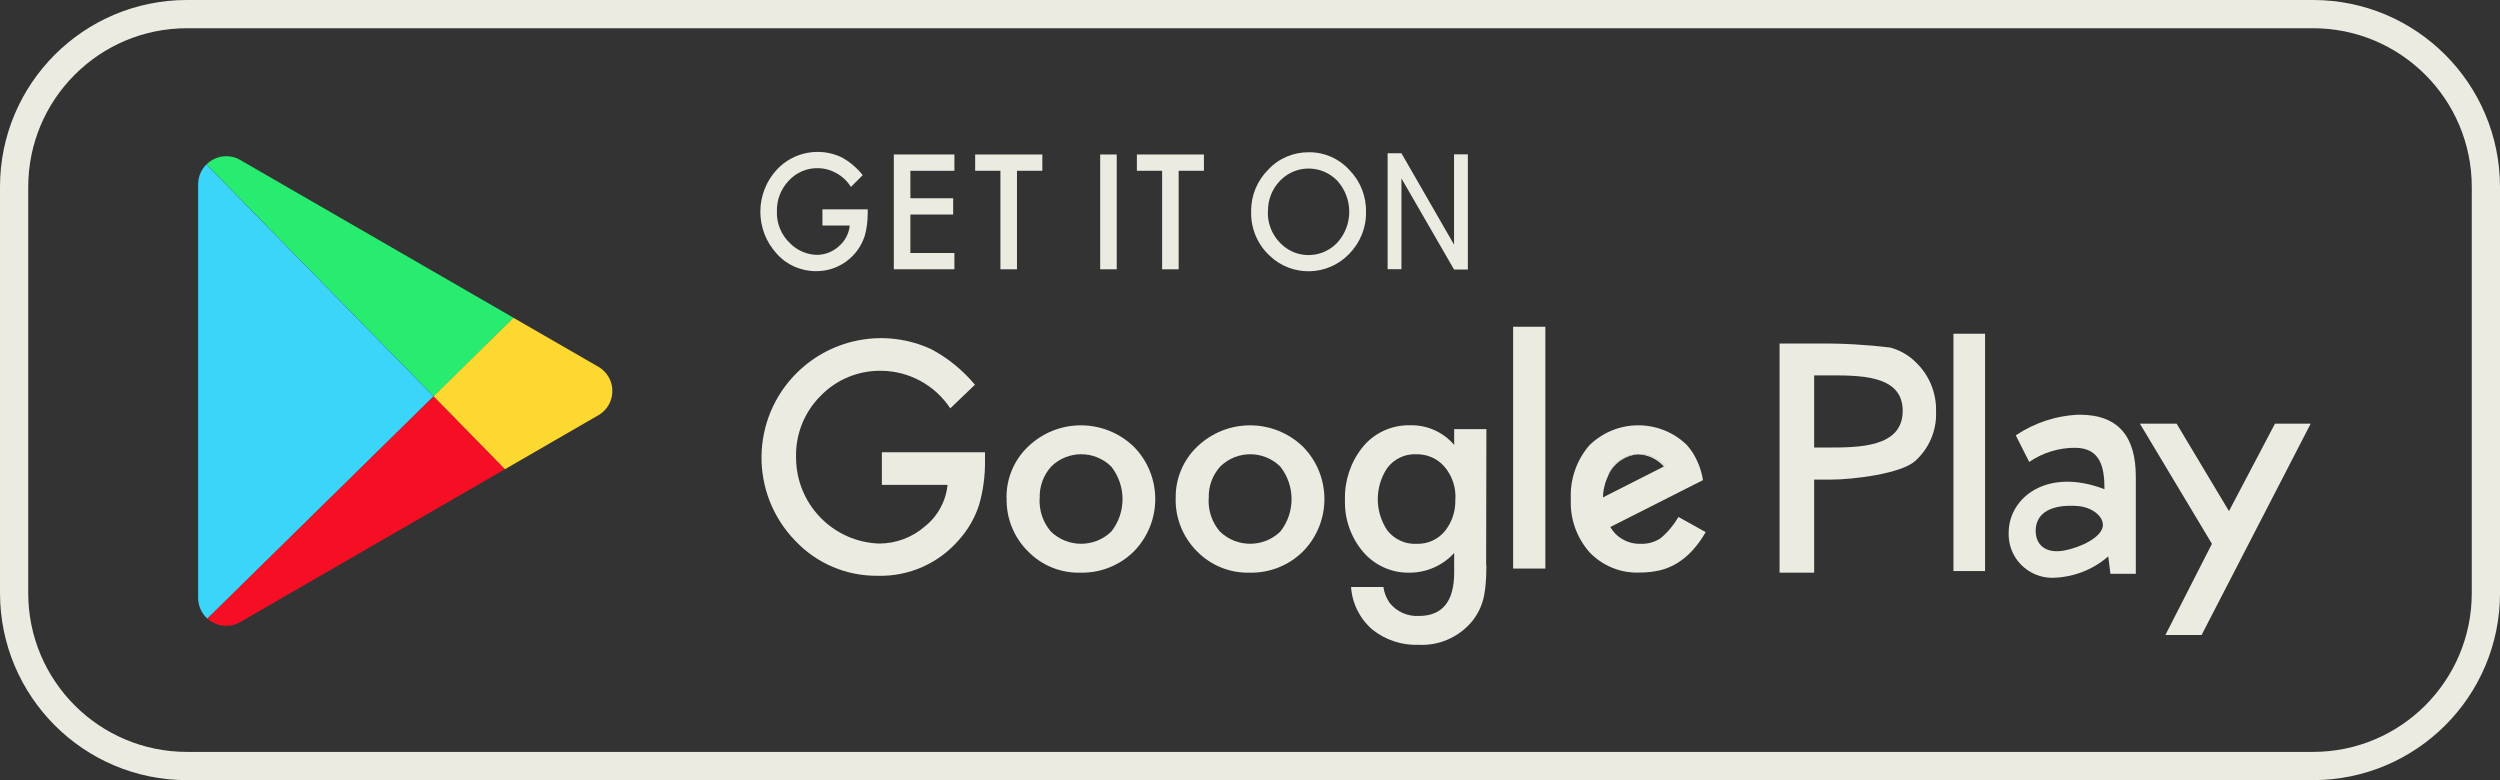<svg xmlns="http://www.w3.org/2000/svg" id="Layer_1" data-name="Layer 1" viewBox="0 0 200.99 62.72"><rect x="0" y="0" width="200.99" height="62.72" fill="#333333" stroke="none"/><defs><style>      .cls-1 {        fill: #27ec70;      }      .cls-2 {        fill: #fcd831;      }      .cls-3 {        fill: #f60f24;      }      .cls-4 {        fill: #ecebe2;      }      .cls-5 {        fill: #3ad5f9;      }    </style></defs><path id="Path_381" data-name="Path 381" class="cls-4" d="M185.96,62.72H15.03c-8.3,0-15.02-6.73-15.03-15.03V15.03C0,6.73,6.73,0,15.03,0H185.96c8.3,0,15.02,6.73,15.03,15.03V47.69c0,8.3-6.73,15.02-15.03,15.03M15.03,2.27c-7.05,0-12.76,5.72-12.76,12.76V47.69c0,7.05,5.72,12.76,12.76,12.76H185.96c7.05,0,12.76-5.72,12.76-12.76V15.03c0-7.05-5.72-12.76-12.76-12.76H15.03Z"></path><path id="Path_382" data-name="Path 382" class="cls-1" d="M41.29,25.55L19.31,12.86c-.88-.51-1.99-.36-2.71,.36l18.27,18.65,6.42-6.31Z"></path><path id="Path_383" data-name="Path 383" class="cls-5" d="M16.59,13.22c-.42,.42-.66,.99-.66,1.59V48.07c0,.64,.27,1.24,.74,1.67l18.19-17.87L16.59,13.22Z"></path><path id="Path_384" data-name="Path 384" class="cls-3" d="M16.68,49.73c.72,.66,1.79,.77,2.63,.28l21.29-12.29-5.74-5.86-18.18,17.87Z"></path><path id="Path_385" data-name="Path 385" class="cls-2" d="M48.11,29.49l-6.83-3.94-6.42,6.31,5.74,5.86,7.51-4.34c1.07-.62,1.44-1.99,.82-3.07-.2-.34-.48-.63-.82-.82"></path><path id="Path_386" data-name="Path 386" class="cls-4" d="M66.11,16.83h3.65v.3c0,.62-.07,1.24-.24,1.84-.55,1.69-2.12,2.84-3.9,2.83-1.21,.01-2.37-.5-3.17-1.4-1.77-1.92-1.76-4.87,.02-6.78,1.34-1.42,3.44-1.81,5.2-.97,.65,.36,1.23,.85,1.69,1.43l-.95,.95c-.57-.92-1.57-1.49-2.65-1.51-.89-.02-1.75,.35-2.35,1.01-.64,.67-.98,1.57-.95,2.49-.03,.96,.36,1.88,1.06,2.54,.57,.58,1.34,.91,2.15,.93,.66,0,1.29-.25,1.77-.69,.5-.42,.81-1.02,.88-1.67h-2.2v-1.3Z"></path><path id="Path_387" data-name="Path 387" class="cls-4" d="M76.73,13.73h-3.54v2.21h3.44v1.31h-3.44v3.09h3.54v1.31h-4.87V12.42h4.87v1.3Z"></path><path id="Path_388" data-name="Path 388" class="cls-4" d="M81.76,13.73v7.92h-1.33v-7.92h-2.03v-1.31h5.4v1.31h-2.03Z"></path><rect id="Rectangle_7805" data-name="Rectangle 7805" class="cls-4" x="88.45" y="12.42" width="1.33" height="9.23"></rect><path id="Path_389" data-name="Path 389" class="cls-4" d="M94.76,13.73v7.92h-1.33v-7.92h-2.03v-1.31h5.39v1.31h-2.02Z"></path><path id="Path_390" data-name="Path 390" class="cls-4" d="M100.59,16.99c-.02-1.26,.48-2.46,1.37-3.35,.84-.91,2.03-1.41,3.27-1.4,1.23-.01,2.41,.5,3.24,1.41,.89,.9,1.38,2.12,1.35,3.39,.03,1.26-.47,2.48-1.36,3.38-1.72,1.79-4.57,1.86-6.37,.15-1-.92-1.55-2.23-1.5-3.59m1.34,.02c-.03,.94,.32,1.85,.98,2.52,1.2,1.27,3.2,1.32,4.47,.12,0,0,0,0,0,0,.05-.04,.09-.09,.14-.14,1.27-1.4,1.27-3.54,.01-4.95-1.21-1.28-3.23-1.34-4.51-.13-.05,.04-.09,.09-.13,.13-.63,.66-.97,1.54-.95,2.45"></path><path id="Path_391" data-name="Path 391" class="cls-4" d="M70.89,36.36h8.3v.61c.02,1.24-.14,2.48-.49,3.67-.34,1.02-.89,1.97-1.61,2.77-1.63,1.89-4.03,2.95-6.52,2.88-2.5,.03-4.9-.98-6.61-2.79-3.71-3.79-3.64-9.88,.16-13.58,2.85-2.78,7.12-3.52,10.74-1.85,1.35,.71,2.54,1.69,3.52,2.86l-1.98,1.9c-1.23-1.86-3.29-2.99-5.52-3.02-1.84-.04-3.62,.69-4.9,2.01-1.32,1.31-2.03,3.1-1.98,4.96,0,3.73,2.95,6.79,6.68,6.92,1.35,0,2.66-.49,3.68-1.38,1.03-.82,1.69-2.03,1.82-3.34h-5.28v-2.62Z"></path><path id="Path_392" data-name="Path 392" class="cls-4" d="M80.92,40.03c-.02-1.56,.61-3.06,1.74-4.13,2.38-2.28,6.12-2.27,8.49,.01,2.31,2.34,2.3,6.1-.01,8.44-1.14,1.12-2.69,1.73-4.29,1.69-1.59,.04-3.12-.59-4.22-1.73-1.14-1.13-1.75-2.69-1.7-4.29m2.65,.05c-.05,.97,.27,1.92,.9,2.66,1.35,1.31,3.5,1.32,4.86,.01,1.21-1.53,1.21-3.69,0-5.23-1.34-1.32-3.49-1.32-4.83,0-.63,.7-.96,1.62-.92,2.55"></path><path id="Path_393" data-name="Path 393" class="cls-4" d="M94.52,40.03c-.02-1.56,.61-3.06,1.74-4.13,2.38-2.28,6.12-2.27,8.49,.01,2.31,2.34,2.3,6.1-.01,8.44-1.14,1.12-2.69,1.73-4.29,1.69-1.59,.04-3.12-.59-4.23-1.73-1.13-1.13-1.75-2.69-1.7-4.29m2.65,.05c-.05,.97,.27,1.92,.9,2.66,1.35,1.31,3.5,1.32,4.86,.01,1.21-1.53,1.21-3.69,0-5.23-1.34-1.32-3.49-1.32-4.83,0-.63,.7-.96,1.62-.92,2.55"></path><path id="Path_394" data-name="Path 394" class="cls-4" d="M119.5,45.45c0,.53-.02,1-.05,1.4-.03,.36-.07,.71-.14,1.07-.17,.81-.54,1.56-1.08,2.17-1.06,1.19-2.59,1.83-4.18,1.75-1.34,.05-2.65-.38-3.7-1.21-1.02-.87-1.64-2.11-1.73-3.44h2.6c.06,.46,.24,.9,.5,1.28,.57,.71,1.44,1.1,2.35,1.05,1.89,0,2.84-1.16,2.84-3.49v-1.57c-.91,1-2.2,1.57-3.56,1.58-1.44,.04-2.81-.57-3.75-1.66-1-1.17-1.52-2.67-1.47-4.2-.04-1.51,.44-2.98,1.37-4.17,.93-1.19,2.38-1.86,3.89-1.82,1.35-.03,2.64,.55,3.52,1.58v-1.27h2.59l-.02,10.95Zm-2.49-5.32c.05-.95-.26-1.88-.88-2.61-.57-.66-1.4-1.02-2.27-1-.91-.04-1.77,.37-2.32,1.09-1.03,1.52-1.03,3.52,0,5.04,.56,.71,1.42,1.11,2.32,1.07,.91,.04,1.79-.36,2.35-1.08,.55-.72,.83-1.61,.79-2.51"></path><rect id="Rectangle_7806" data-name="Rectangle 7806" class="cls-4" x="121.65" y="26.27" width="2.59" height="19.44"></rect><path id="Path_395" data-name="Path 395" class="cls-4" d="M145.85,38.56v7.48h-2.78V27.62h3.15c1.92-.02,3.84,.09,5.74,.32,.79,.21,1.52,.63,2.1,1.22,1.05,1.02,1.63,2.44,1.59,3.91,.07,1.53-.56,3-1.7,4.01-1.13,.99-4.9,1.48-6.81,1.48h-1.28Zm0-2.58h1.04c2.55,0,6.08,0,6.08-2.95s-3.56-2.85-6.2-2.85h-.92v5.8Z"></path><rect id="Rectangle_7807" data-name="Rectangle 7807" class="cls-4" x="157.05" y="26.83" width="2.54" height="19.08"></rect><path id="Path_396" data-name="Path 396" class="cls-4" d="M177.83,43.72l-5.79-9.66h2.95l4.21,7.03,3.7-7.03h2.87l-8.77,16.99h-2.91l3.74-7.33Z"></path><path id="Path_397" data-name="Path 397" class="cls-4" d="M131.76,36.53c1.19,.07,2.22,.86,2.58,1.99-.23-1.23-1.35-2.09-2.59-2-.3,0-.6,.04-.89,.14-.27,.09-.53,.24-.75,.42-.23,.18-.42,.4-.58,.65-.13,.21-.24,.44-.31,.68,.39-1.08,1.39-1.82,2.54-1.89"></path><path id="Path_398" data-name="Path 398" class="cls-4" d="M134.94,41.56c-.37,.64-.85,1.22-1.42,1.7-.47,.32-1.03,.48-1.6,.46-.76,.03-1.5-.26-2.04-.8-.16-.17-.3-.35-.42-.55l5.16-2.61,2.29-1.16c-.12-.8-.42-1.57-.85-2.25-.14-.2-.29-.4-.45-.58-2.19-2.12-5.68-2.1-7.85,.05-1.02,1.2-1.55,2.74-1.47,4.3-.08,1.58,.47,3.12,1.52,4.3,1.05,1.09,2.52,1.68,4.03,1.61,.55,0,1.09-.06,1.62-.18,.49-.12,.96-.32,1.39-.58,.45-.28,.85-.62,1.21-1.01,.41-.45,.77-.95,1.07-1.48l-2.19-1.22Zm-5.72-3.14c.08-.24,.18-.47,.31-.68,.16-.25,.35-.47,.58-.65,.23-.18,.48-.32,.75-.42,.29-.1,.59-.14,.89-.14,.81-.05,1.6,.3,2.09,.94l-4.97,2.52c.01-.54,.13-1.07,.34-1.57"></path><path id="Path_399" data-name="Path 399" class="cls-4" d="M161.49,42.82c0-2.77,3.03-5.28,7.7-3.49,0-1.64-.25-3.33-2.38-3.33-1.31,0-2.59,.4-3.67,1.14l-1.08-2.14c1.52-1.02,3.29-1.6,5.12-1.66,3.18,0,4.53,1.81,4.53,4.98v7.81h-2.04l-.19-1.52h.15c-1.19,1.09-2.71,1.73-4.32,1.83-1.93,.17-3.64-1.25-3.81-3.18h0c-.01-.15-.02-.29-.01-.44m7.57-.64c0-.68-.85-1.41-2.05-1.5-2.08-.15-3.35,.55-3.35,1.99,0,1.15,.82,1.86,2.29,1.59,1.25-.23,3.11-1.05,3.12-2.08"></path><path id="Path_400" data-name="Path 400" class="cls-4" d="M116.9,12.42v7.25l-4.23-7.35h-1.11v9.32h1.11v-7.3l4.23,7.33h1.11V12.41h-1.11Z"></path></svg>